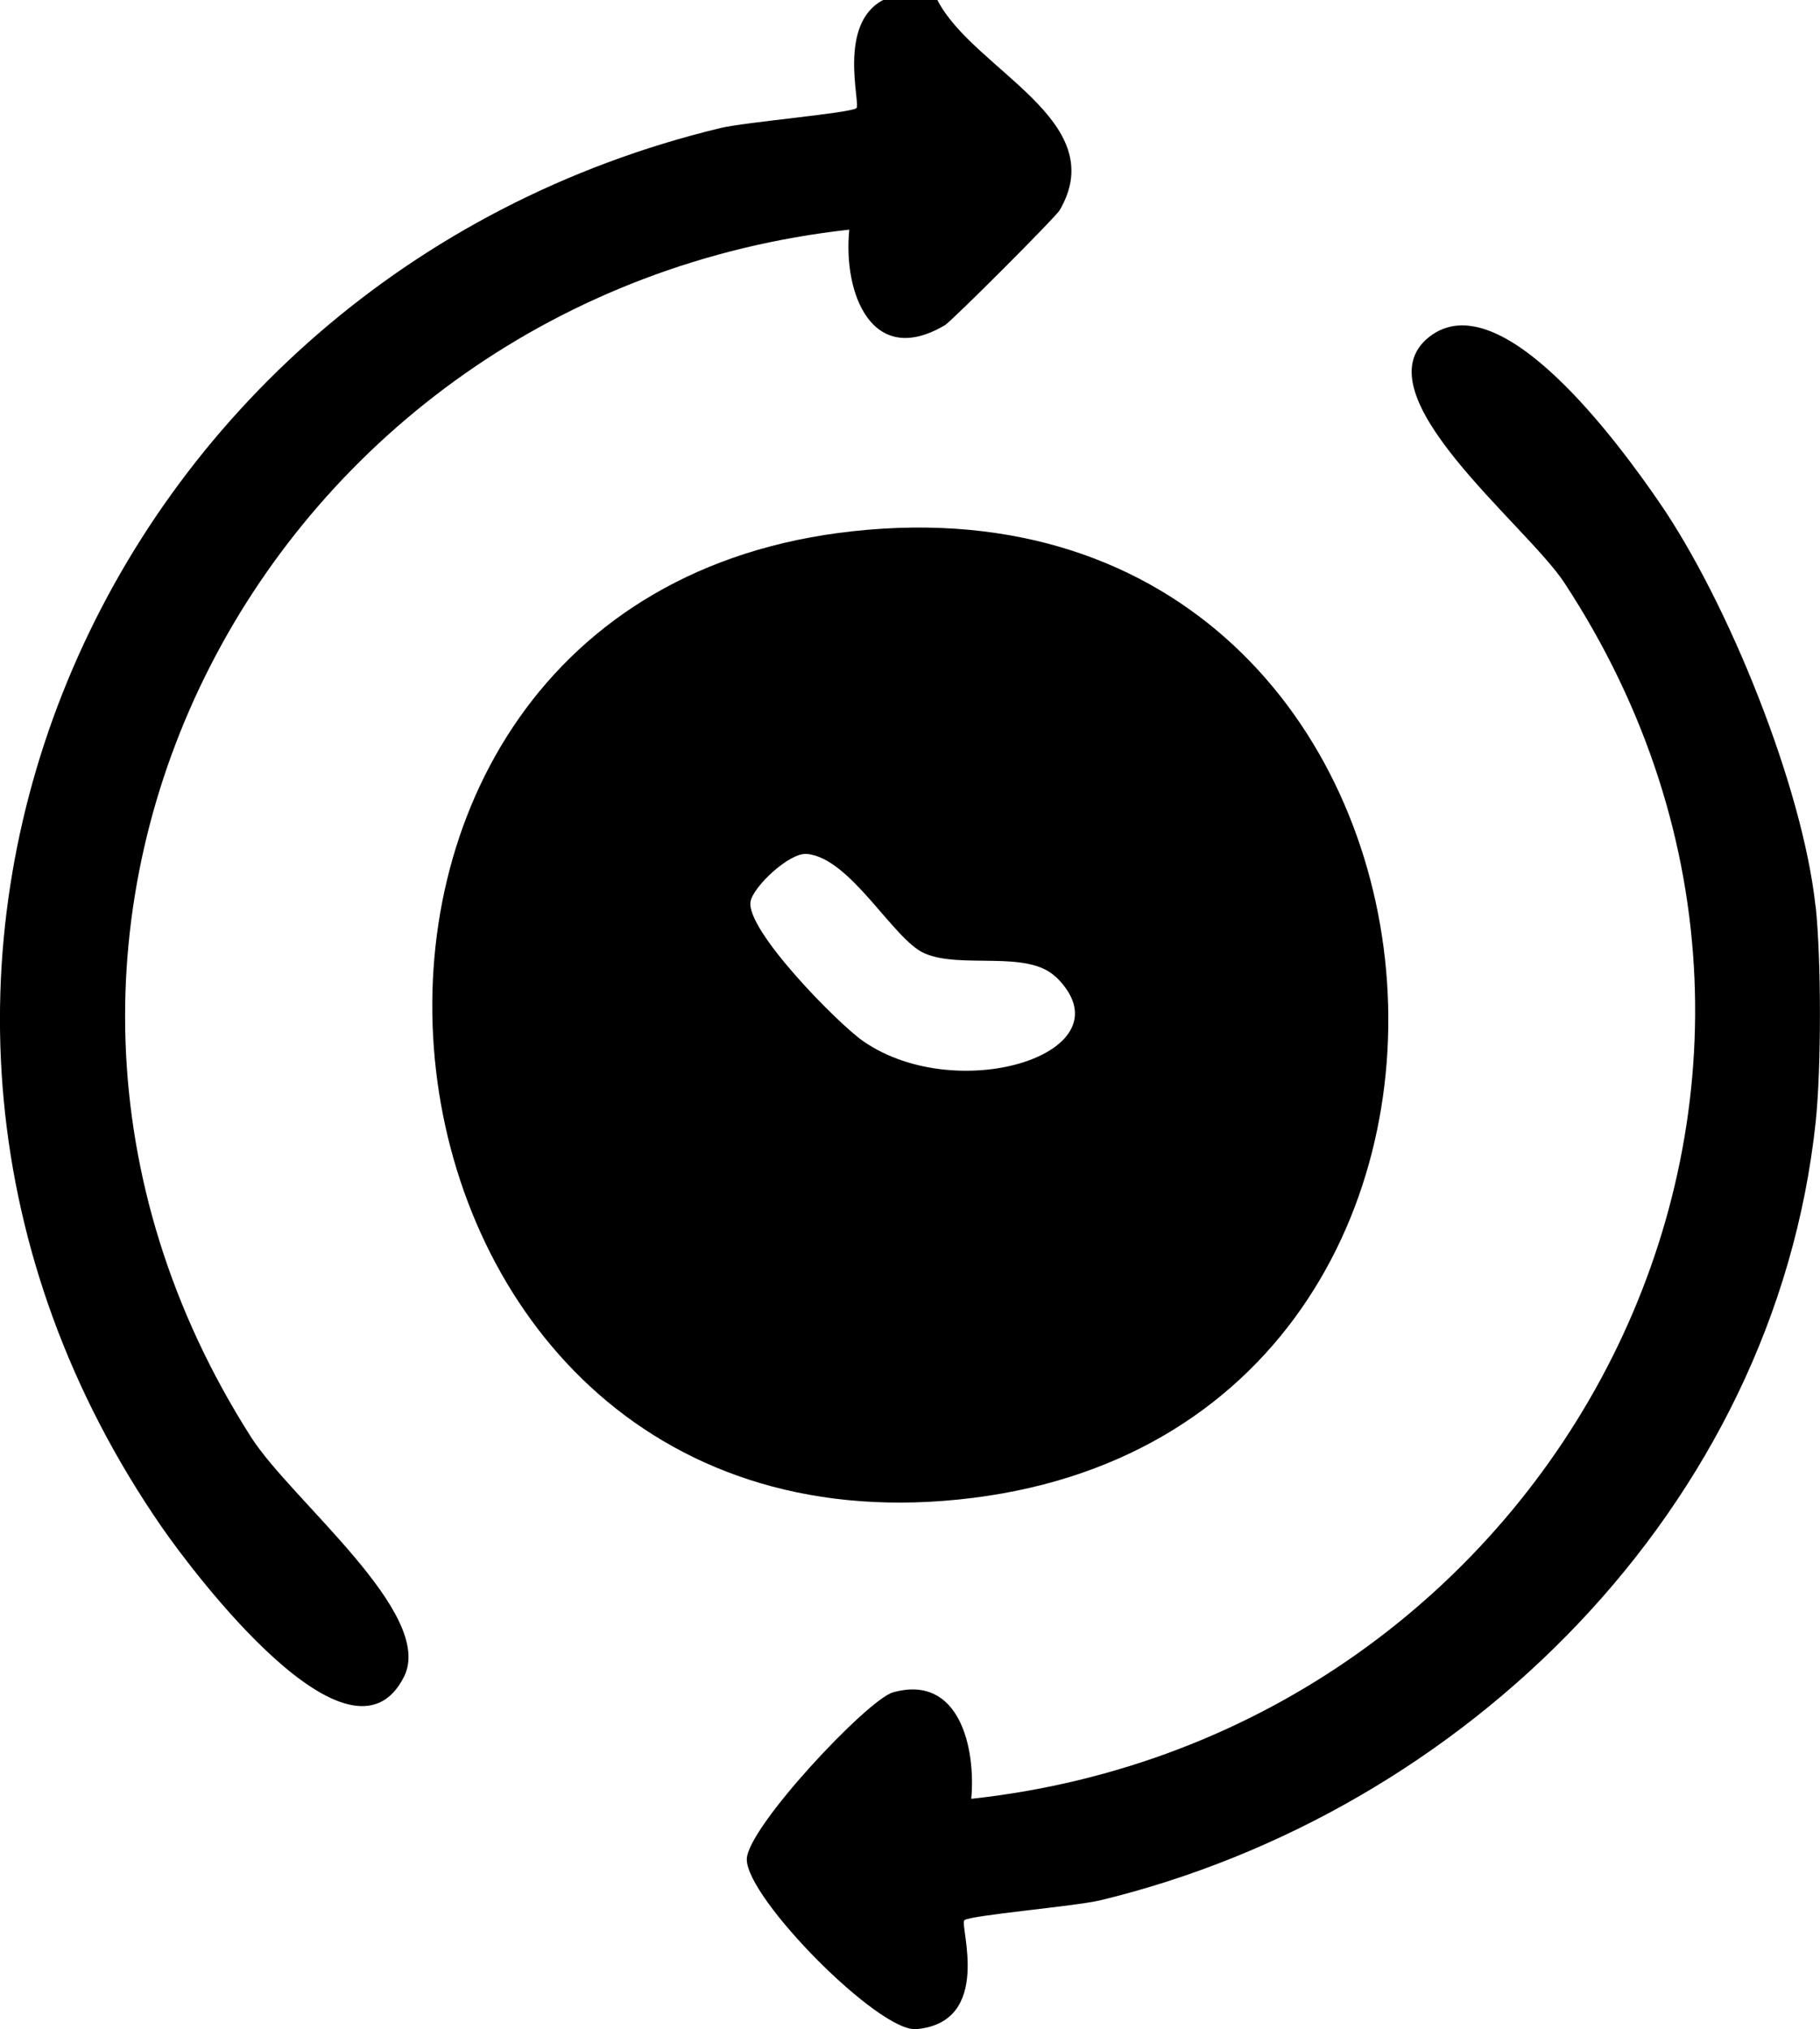 <svg viewBox="0 0 133.7 149.06" xmlns="http://www.w3.org/2000/svg" id="Layer_1"><g id="MpknCC.tif"><path d="M68.86,0c2.64,5.15,12.86,8.83,8.98,15.45-.3.51-7.92,8.14-8.43,8.44-5.38,3.18-7.49-2.38-7.02-7.02C19.66,21.6-5.45,68.11,18.45,105.58c2.96,4.64,13.55,12.97,11.23,17.59-3.91,7.78-15.52-7.7-17.81-11.01C-15.56,72.42,7.19,20.42,52.95,9.4c1.79-.43,9.61-1.1,9.97-1.46.31-.31-1.43-6.21,1.98-7.95h3.97Z"></path><path d="M133.38,66.56c.42,3.94.42,11.95,0,15.89-3.03,28.28-25.79,50.68-52.57,57.15-1.79.43-9.61,1.1-9.97,1.46s2.14,7.48-3.52,8c-2.73.25-12.46-9.59-12.46-12.47,0-2.31,8.89-11.76,10.74-12.27,4.9-1.37,6.09,4.12,5.75,7.82,43.02-4.67,68.02-52.06,43.57-89.33-2.82-4.29-15.19-13.92-9.93-18.06s14.06,8.02,16.87,12.1c5.06,7.32,10.56,20.92,11.51,29.71Z"></path><path d="M62.68,39.02c48-5.21,54.17,67.53,6.67,71.23-45.36,3.53-52.17-66.3-6.67-71.23ZM77.56,71.77c-2.08-2.03-6.97-.55-9.67-1.75-2.27-1.01-5.43-7.02-8.62-7.29-1.3-.11-3.93,2.41-4.13,3.48-.4,2.08,6.46,9.03,8.28,10.28,7.02,4.86,19.79.78,14.15-4.73Z"></path></g></svg>